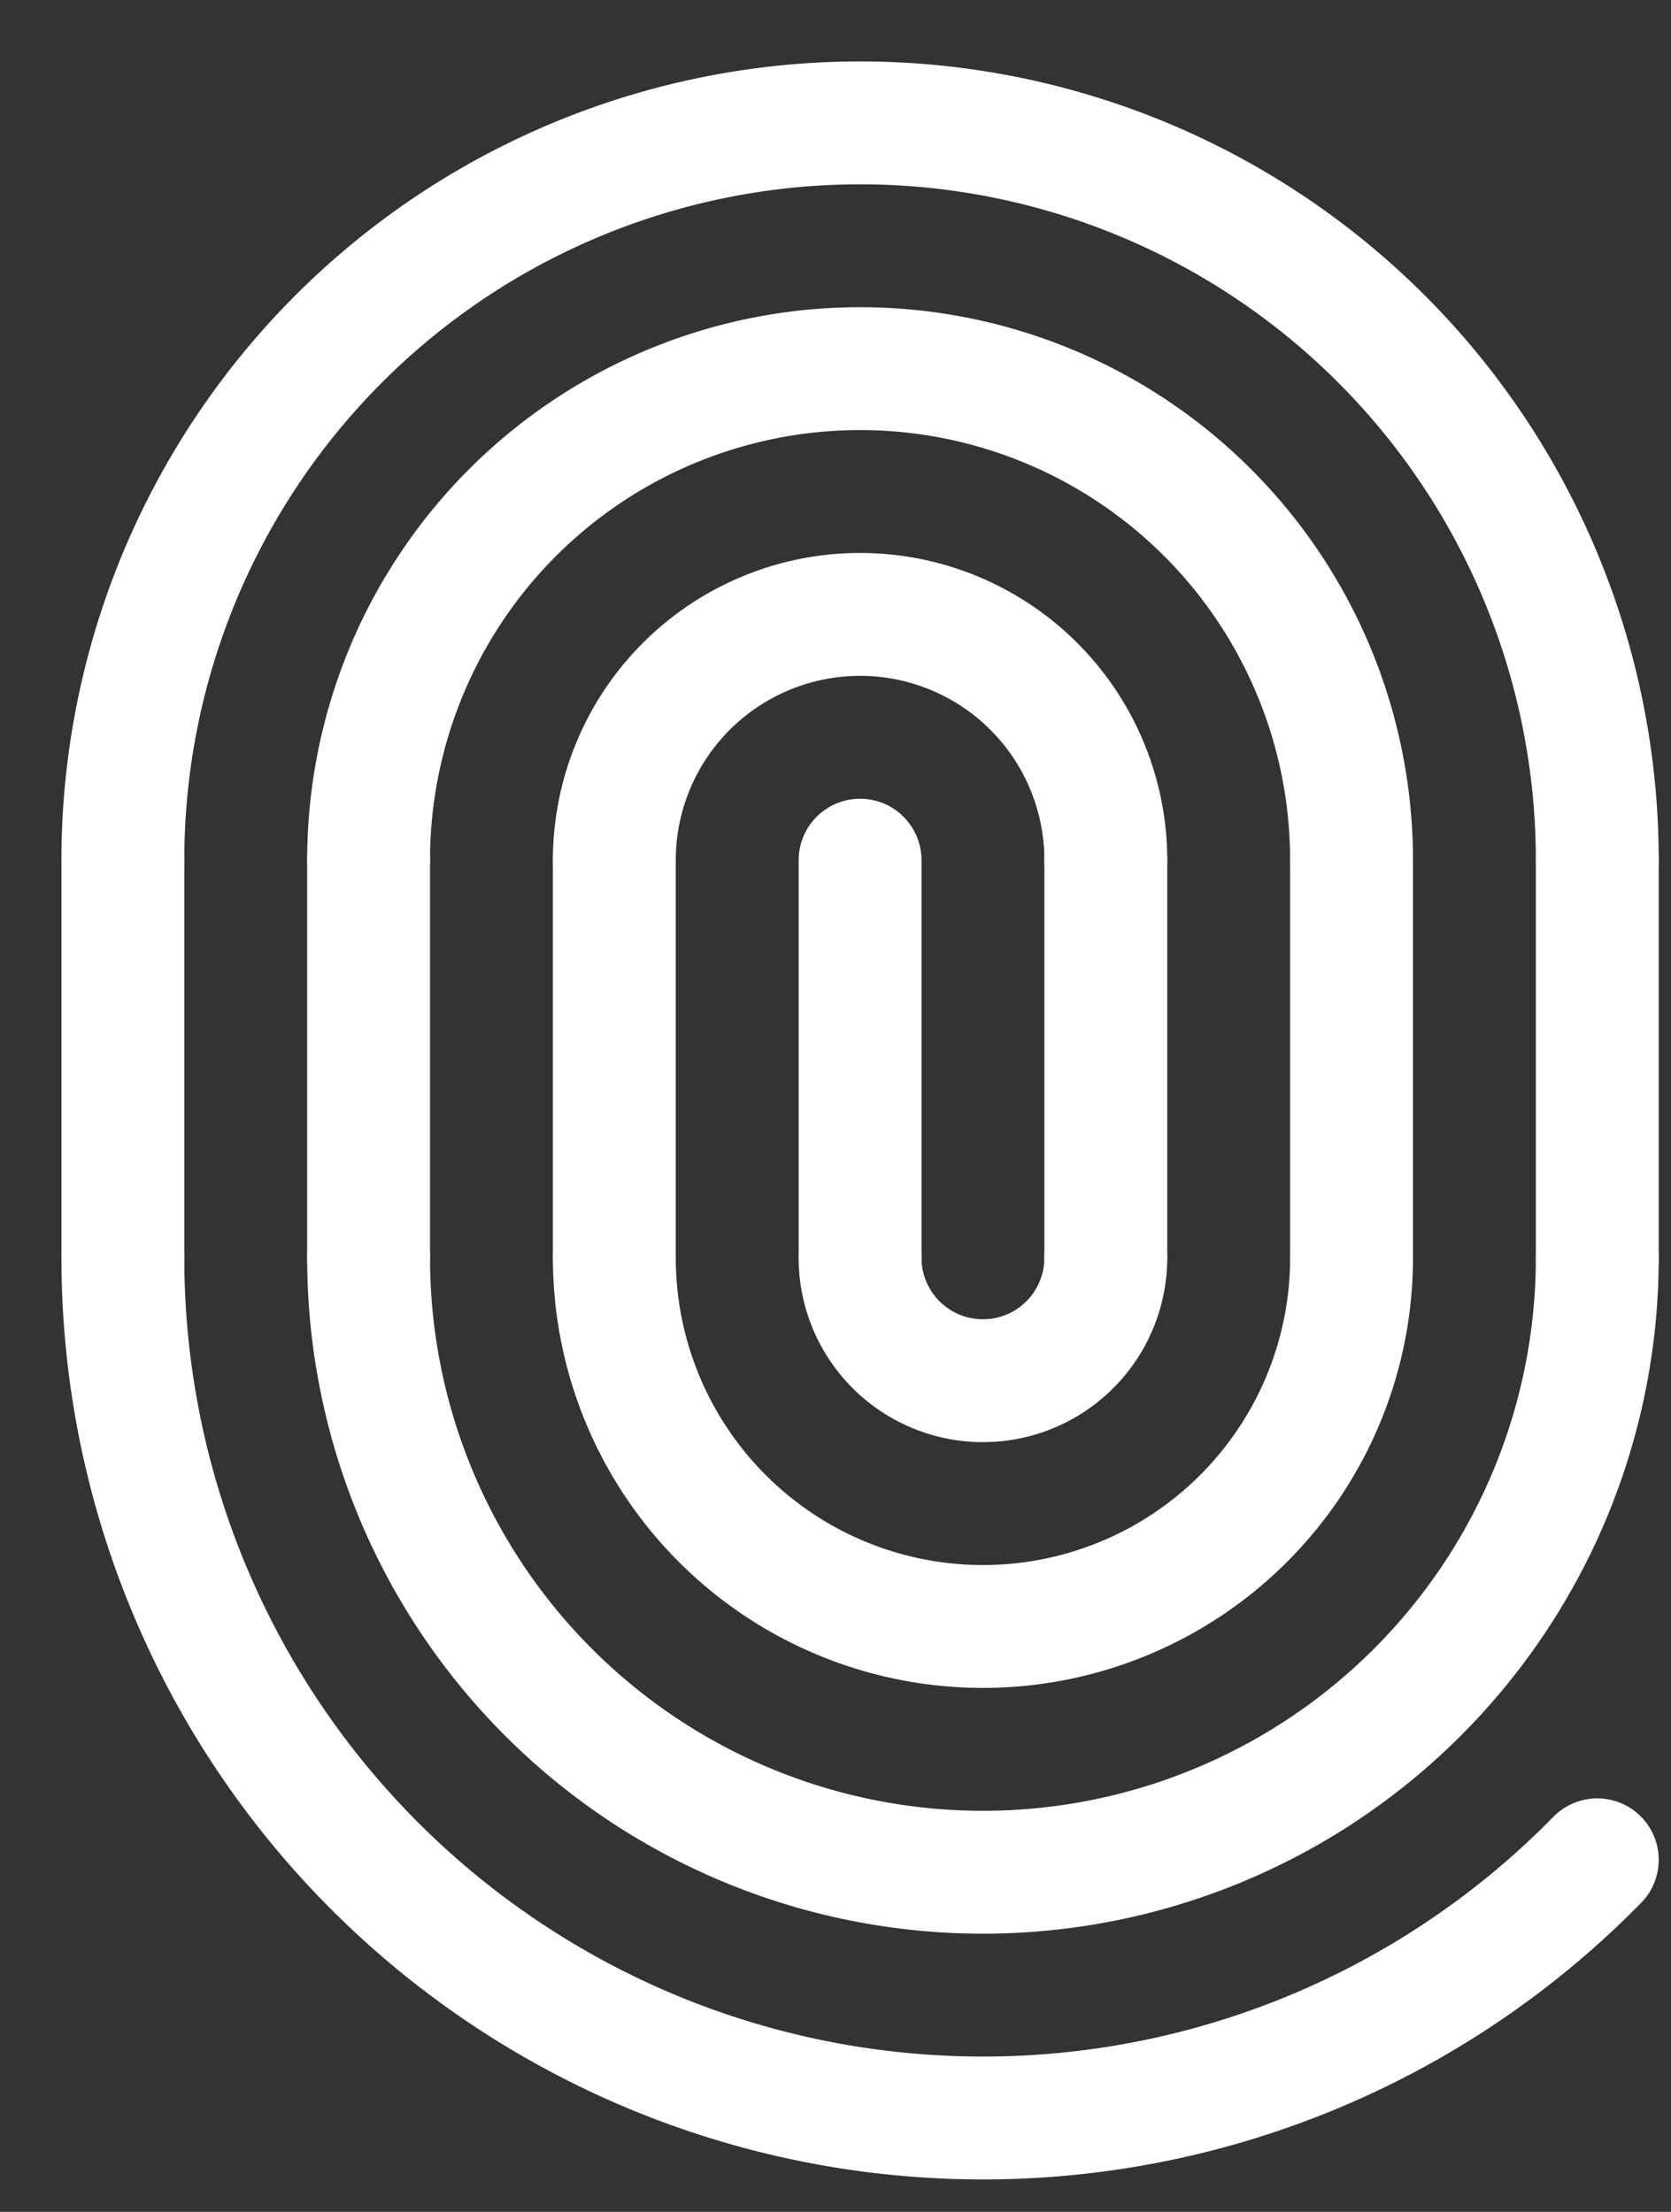<?xml version="1.0" encoding="utf-8" ?>
<svg baseProfile="tiny" height="900mm" version="1.2" viewBox="-50 -50 680 900" width="680mm" xmlns="http://www.w3.org/2000/svg" xmlns:ev="http://www.w3.org/2001/xml-events" xmlns:xlink="http://www.w3.org/1999/xlink"><rect x="-50" y="-50" width="680" height="900" fill="#333333" stroke="none"/><defs /><g fill="none" stroke="#FFF" stroke-linecap="round" stroke-width="50"><line x1="300" x2="300" y1="300" y2="461.8" /><line x1="400" x2="400" y1="461.8" y2="300" /><line x1="200" x2="200" y1="300" y2="461.8" /><line x1="500" x2="500" y1="461.8" y2="300" /><line x1="100" x2="100" y1="300" y2="461.8" /><line x1="600" x2="600" y1="461.8" y2="300" /><line x1="0" x2="0" y1="300" y2="461.8" /><path d="M300,461.8 A50,50 0 0,0 400,461.8" /><path d="M400,300 A100,100 0 0,0 200,300" /><path d="M200,461.8 A150,150 0 0,0 500,461.8" /><path d="M500,300 A200,200 0 0,0 100,300" /><path d="M100,461.8 A250,250 0 0,0 600,461.8" /><path d="M600,300 A300,300 0 0,0 0,300" /><path d="M0,461.8 A350,350 0 0,0 600,706.749" /></g></svg>